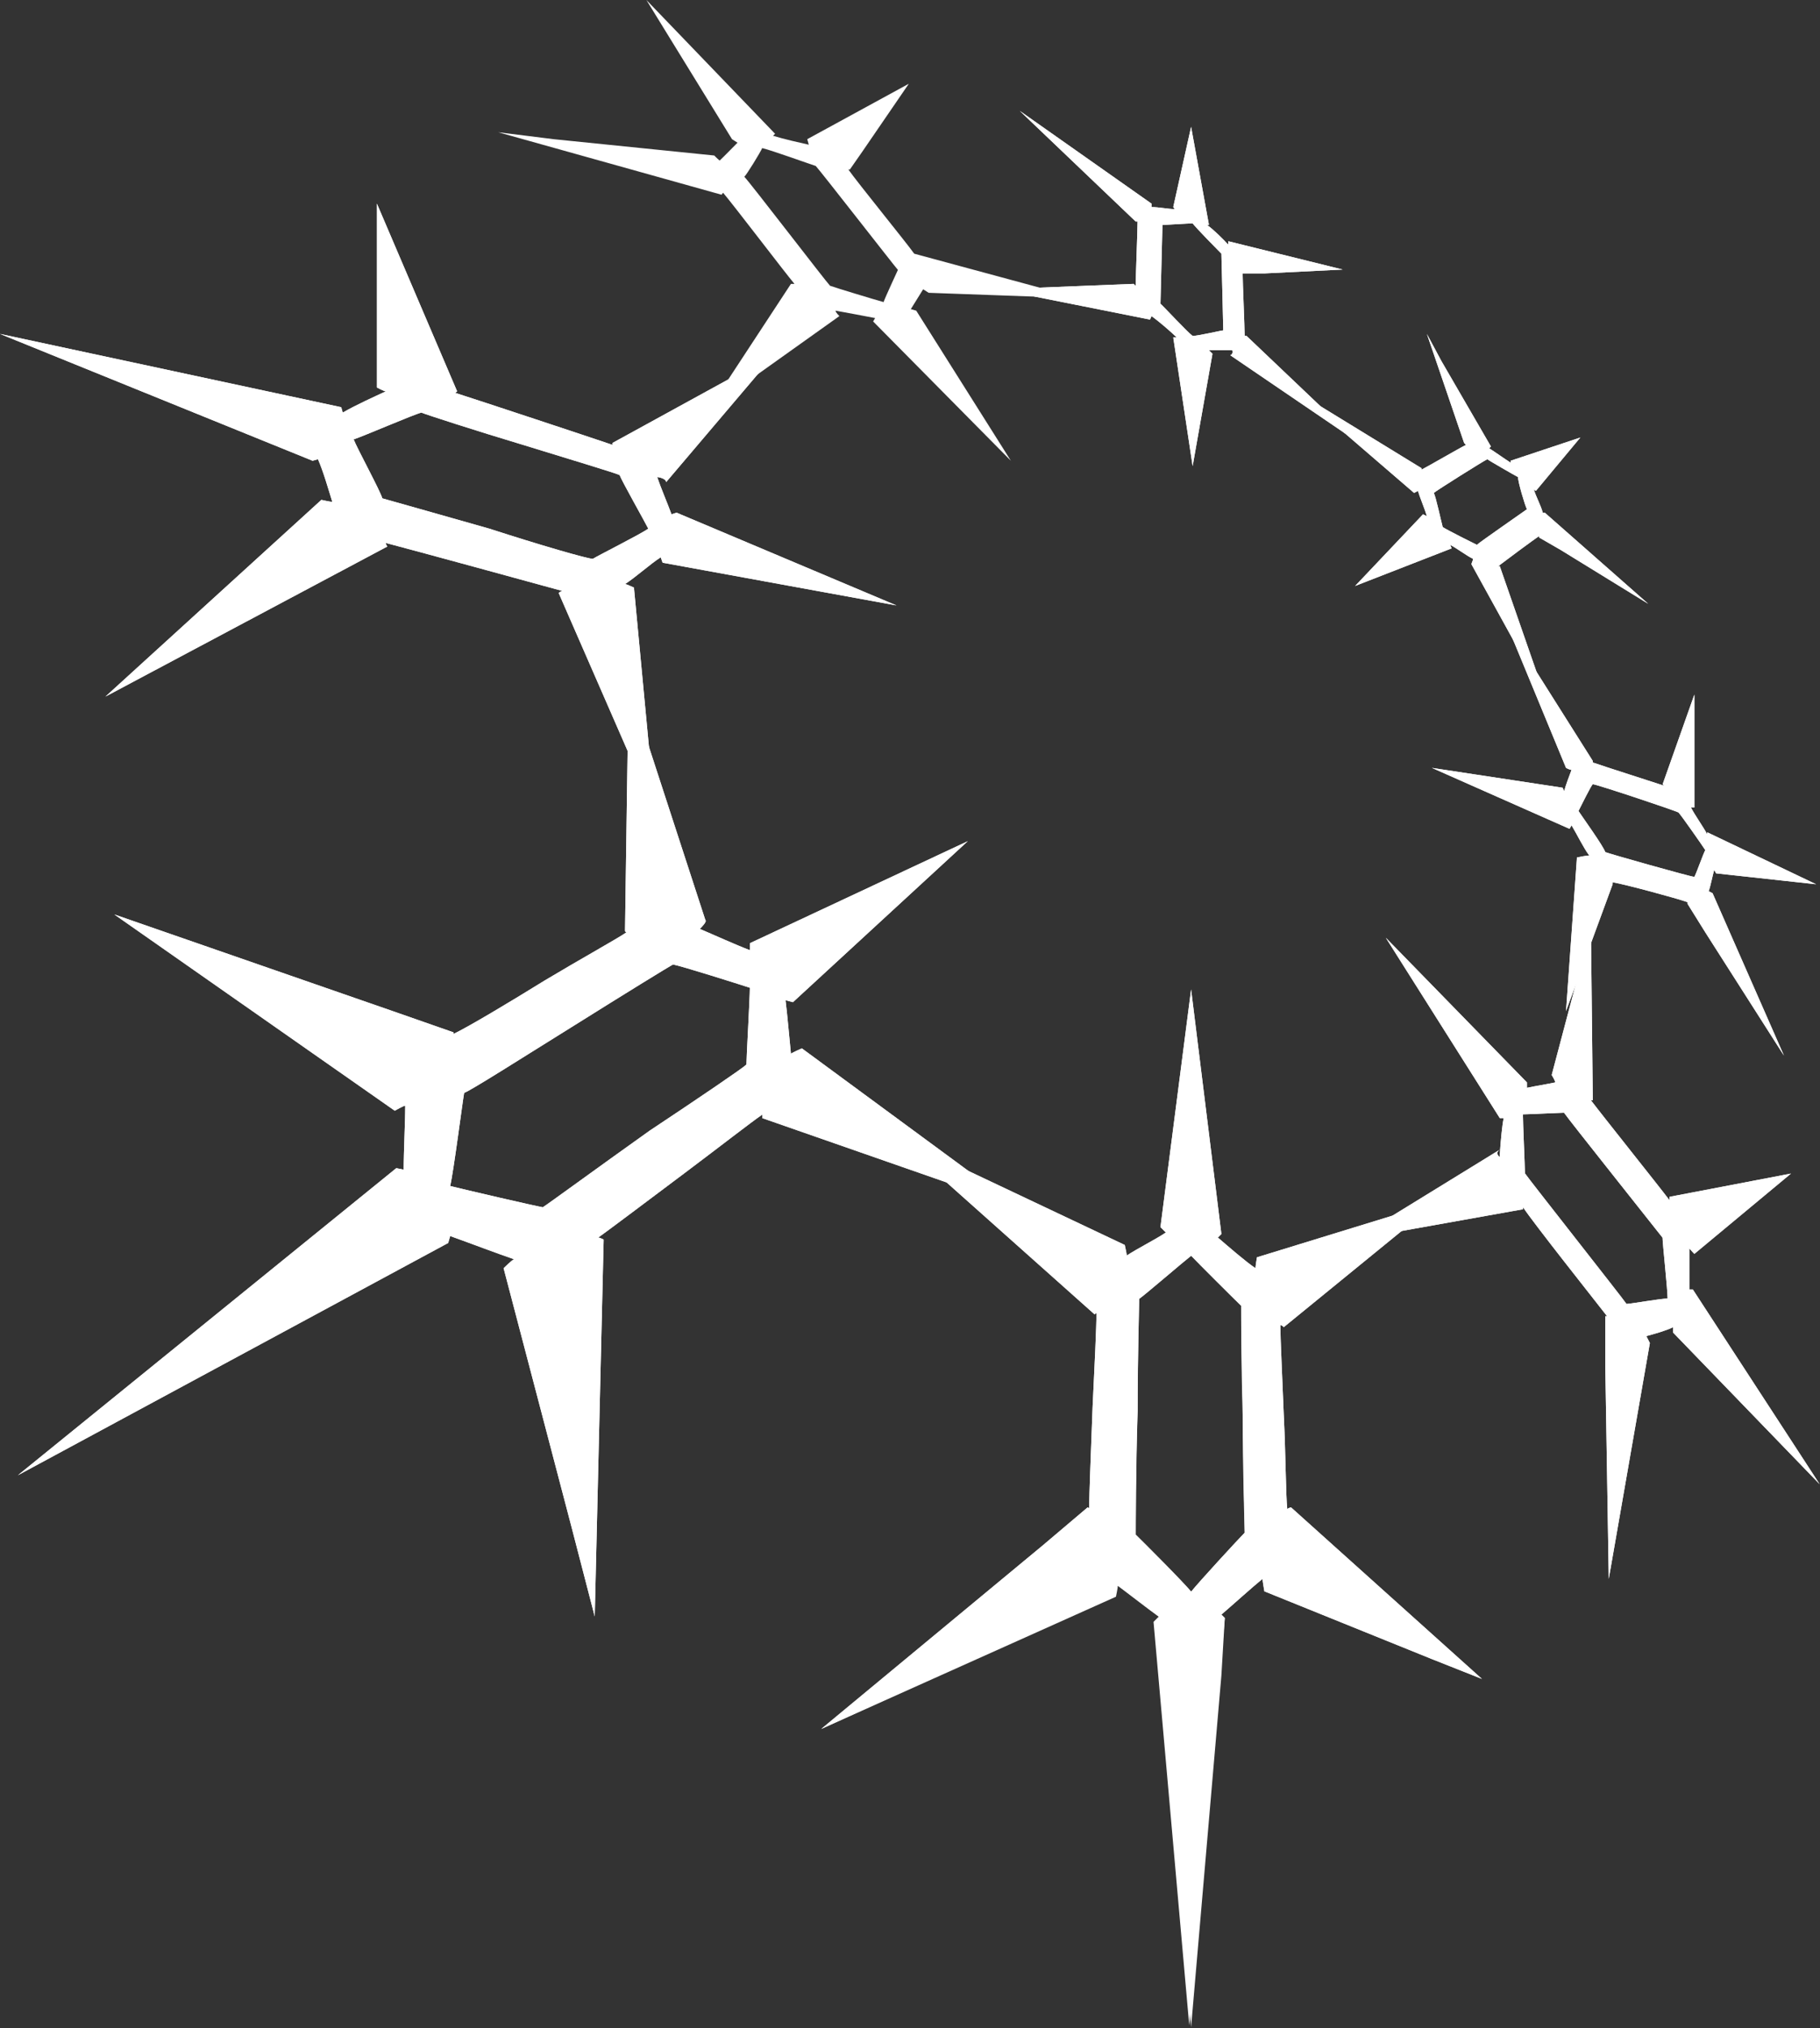 <svg version="1.2" xmlns="http://www.w3.org/2000/svg" viewBox="0 0 1550 1727" width="1550" height="1727">
	<rect x="0" y="0" width="1550" height="1727" fill="#333333" stroke="none"/>
	<title>POLR</title>
	<style>
		.s0 { fill: #ffffff } 
	</style>
	<g id="g44">
		<g id="g32">
			<g id="g31">
				<g id="g2">
					<g id="g1">
						<path id="Layer" fill-rule="evenodd" class="s0" d="m1049.4 298.2c-4.6 0-13.9 0-19.8 0l3 3-16.9 95.7-16.5-109.6h3c-6.3-6-15.2-13.6-21.5-18.2l-1.3 3-129.4-25.8 115.5-4.6 1.7 1.7c0-7.6 1.6-47.3 1.6-54.8h-1.6l-98.7-94.2 112.2 79v2.9c6.3 0 13.9 1.7 19.8 1.7l-1.3-1.7 15.2-68.3 15.2 83.5h-1.6c6.2 4.6 13.8 12.2 18.1 16.9v-3l97.4 24.1-66.7 3.3c0 0-16.8 0-18.5 0 0 7.6 1.7 45.6 1.7 53.2h1.6l95.8 91.1-109.6-74.6c2.9-1.3 1.6-4.3 1.6-4.3zm-61.1-39.6c3.3 2.9 23.1 24.4 27.4 27.4 4.7 0 24.5-4.7 26.1-4.7 0-2.9-1.6-63.7-1.6-65.3-3-3-21.2-21.5-24.5-25.8-2.9 0-22.8 1.3-25.7 1.3 0 3-1.7 64.1-1.7 67.1z"/>
					</g>
				</g>
				<g id="g4">
					<g id="g3">
						<path id="path2" fill-rule="evenodd" class="s0" d="m1049.4 298.2c-4.6 0-13.9 0-19.8 0l3 3-16.9 95.7-16.5-109.6h3c-6.3-6-15.2-13.6-21.5-18.2l-1.3 3-129.4-25.8 115.5-4.6 1.7 1.7c0-7.6 1.6-47.3 1.6-54.8h-1.6l-98.7-94.2 112.2 79v2.9c6.3 0 13.9 1.7 19.8 1.7l-1.3-1.7 15.2-68.3 15.2 83.5h-1.6c6.2 4.6 13.8 12.2 18.1 16.9v-3l97.4 24.1-66.7 3.3c0 0-16.8 0-18.5 0 0 7.6 1.7 45.6 1.7 53.2h1.6l95.8 91.1-109.6-74.6c2.9-1.3 1.6-4.3 1.6-4.3zm-61.1-39.6c3.3 2.9 23.1 24.4 27.4 27.4 4.7 0 24.5-4.7 26.1-4.7 0-2.9-1.6-63.7-1.6-65.3-3-3-21.2-21.5-24.5-25.8-2.9 0-22.8 1.3-25.7 1.3 0 3-1.7 64.1-1.7 67.1z"/>
					</g>
				</g>
				<g id="g6">
					<g id="g5">
						<path id="path4" fill-rule="evenodd" class="s0" d="m1254.5 475.8c-6-2.9-13.6-8.9-19.5-11.9l1.3 3-82.2 32 57.8-61 3.3 1.6c-1.7-5.9-6.3-16.8-7.6-21.5l-3.3 1.7-100.4-86.5 106.7 65.4v1.3c5.9-3 32-18.2 37.9-21.1l-1.6-1.7-31.7-92.8 12.2 22.8 42.3 73-1.4 1.6c4.7 3 13.6 9.3 18.2 12.2v-1.6l59.4-19.8-37.9 45.5-1.7-1.3c1.7 6 6 13.6 7.6 19.8h1.7l88.1 77.6-74.6-45.9-18.2-10.5c0 0 0 0 0-1.3-4.6 2.9-29 21.1-35 25.7h1.4l39.6 113.9-63.7-115.5c0-1.4 1.3-3 1.3-4.7zm-33.4-56.1c1.7 3 6.3 24.4 7.6 29.1 4.6 2.9 25.8 13.5 29.1 15.1 1.3-1.6 40.9-29 42.6-30.3-1.7-3.3-7.6-23.1-7.6-27.4-3.3-1.7-24.5-13.9-26.1-15.2-3 1.3-43.9 27-45.6 28.7z"/>
					</g>
				</g>
				<g id="g8">
					<g id="g7">
						<path id="path6" fill-rule="evenodd" class="s0" d="m1254.5 475.8c-6-2.9-13.6-8.9-19.5-11.9l1.3 3-82.2 32 57.8-61 3.3 1.6c-1.7-5.9-6.3-16.8-7.6-21.5l-3.3 1.7-100.4-86.5 106.7 65.4v1.3c5.9-3 32-18.2 37.9-21.1l-1.6-1.7-31.7-92.8 12.2 22.8 42.3 73-1.4 1.6c4.7 3 13.6 9.3 18.2 12.2v-1.6l59.4-19.8-37.9 45.5-1.7-1.3c1.7 6 6 13.6 7.6 19.8h1.7l88.1 77.6-74.6-45.9-18.2-10.5c0 0 0 0 0-1.3-4.6 2.9-29 21.1-35 25.7h1.4l39.6 113.9-63.7-115.5c0-1.4 1.3-3 1.3-4.7zm-33.4-56.1c1.7 3 6.3 24.4 7.6 29.1 4.6 2.9 25.8 13.5 29.1 15.1 1.3-1.6 40.9-29 42.6-30.3-1.7-3.3-7.6-23.1-7.6-27.4-3.3-1.7-24.5-13.9-26.1-15.2-3 1.3-43.9 27-45.6 28.7z"/>
					</g>
				</g>
				<g id="g10">
					<g id="g9">
						<path id="path8" fill-rule="evenodd" class="s0" d="m1353.5 728.4c-4.6-5.9-10.5-18.1-15.1-25.7l-1.7 3-117.2-51.9 111.3 16.9 1.3 2.9c1.6-5.9 4.6-13.5 6.3-18.1-1.7 0-4.7-1.7-4.7-1.7l-50.2-121.5 73 115.6v1.3c9.3 3.3 51.9 16.8 60.8 19.8l-1.3-1.3 27-76.3v96.1h-2.9c2.9 5.9 10.5 16.5 13.8 22.8v-1.7l92.8 44.3-85.2-9.3-1.6-2.9c-1.4 4.6-3 13.5-4.7 18.1l3.3 1.7 60.8 138.3-67-105-15.2-24.4c0 0 0 0 0-1.3-9.3-3.3-53.2-15.2-63.7-16.9v1.7l-39.7 108 9.3-130.8c7.6-1.7 10.5-1.7 10.5-1.7zm3-60.7c-1.6 1.3-10.6 19.8-12.2 22.8 3 4.6 21.5 30.3 22.8 35 3 1.3 73 21.1 75.9 21.1 1.7-3 7.6-19.8 9.3-22.8-3-4.6-19.8-28.7-22.8-32-1.7-1.3-70-24.1-73-24.1z"/>
					</g>
				</g>
				<g id="g12">
					<g id="g11">
						<path id="path10" fill-rule="evenodd" class="s0" d="m1353.5 728.4c-4.6-5.9-10.5-18.1-15.1-25.7l-1.7 3-117.2-51.9 111.3 16.9 1.3 2.9c1.6-5.9 4.6-13.5 6.3-18.1-1.7 0-4.7-1.7-4.7-1.7l-50.2-121.5 73 115.6v1.3c9.3 3.3 51.9 16.8 60.8 19.8l-1.3-1.3 27-76.3v96.1h-2.9c2.9 5.9 10.5 16.5 13.8 22.8v-1.7l92.8 44.3-85.2-9.3-1.6-2.9c-1.4 4.6-3 13.5-4.7 18.1l3.3 1.7 60.8 138.3-67-105-15.2-24.4c0 0 0 0 0-1.3-9.3-3.3-53.2-15.2-63.7-16.9v1.7l-39.7 108 9.3-130.8c7.6-1.7 10.5-1.7 10.5-1.7zm3-60.7c-1.6 1.3-10.6 19.8-12.2 22.8 3 4.6 21.5 30.3 22.8 35 3 1.3 73 21.1 75.9 21.1 1.7-3 7.6-19.8 9.3-22.8-3-4.6-19.8-28.7-22.8-32-1.7-1.3-70-24.1-73-24.1z"/>
					</g>
				</g>
				<g id="g14">
					<g id="g13">
						<path id="path12" fill-rule="evenodd" class="s0" d="m1277.3 985.3q0-2.9 0.3-6.6l1.3-0.9q-0.6 0.3-1.3 0.6c0.7-8.6 1.6-19.5 3-26.4h-3.3l-97.1-153.6 120.2 123.2v4.6c7.6-1.6 18.1-3.3 24.1-4.6 0-1.6-3-6.3-3-6.3l33.4-126.1 1.6 147.6h-1.6c9.2 12.2 57.8 73 67 85.2 0-1.7 0-3 0-3l103.4-19.8-82.3 68.4c0 0-2.9-3-4.3-4.7 0 9.3 0 24.5 0 35h3l108 165.8-124.8-129.1v-4.6c-6 3-16.5 5.9-22.8 7.6l3 5.9-35 200.8-3-183.9v-39.7c0 0 0 0 1.6 0-10.5-13.5-62.4-78.9-71.6-92.8 0 1.7 0 1.7 0 1.7l-144.3 25.8 124.1-76.3c-3.3 2.6-1 4.9 0.4 6.2zm-0.4-6.2q0.4-0.4 0.7-0.7 0 0.3 0 0.3zm55.1-31.7c-2.9 0-30.3 1.4-35 1.4 0 7.9 1.7 44.2 1.7 50.2 3 4.6 83.5 106.6 86.5 111.2 3.3 0 29.1-4.6 35-4.6 0-7.6-4.3-47.2-4.3-51.8-4.6-6-80.9-101.7-83.9-106.4z"/>
					</g>
				</g>
				<g id="g16">
					<g id="g15">
						<path id="path14" fill-rule="evenodd" class="s0" d="m1277.3 985.3q0-2.9 0.3-6.6l1.3-0.9q-0.6 0.3-1.3 0.6c0.7-8.6 1.6-19.5 3-26.4h-3.3l-97.1-153.6 120.2 123.2v4.6c7.6-1.6 18.1-3.3 24.1-4.6 0-1.6-3-6.3-3-6.3l33.4-126.1 1.6 147.6h-1.6c9.2 12.2 57.8 73 67 85.2 0-1.7 0-3 0-3l103.4-19.8-82.3 68.4c0 0-2.9-3-4.3-4.7 0 9.3 0 24.5 0 35h3l108 165.8-124.8-129.1v-4.6c-6 3-16.5 5.9-22.8 7.6l3 5.9-35 200.8-3-183.9v-39.7c0 0 0 0 1.6 0-10.5-13.5-62.4-78.9-71.6-92.8 0 1.7 0 1.7 0 1.7l-144.3 25.8 124.1-76.3c-3.3 2.6-1 4.9 0.4 6.2zm-0.4-6.2q0.4-0.4 0.7-0.7 0 0.3 0 0.3zm55.1-31.7c-2.9 0-30.3 1.4-35 1.4 0 7.9 1.7 44.2 1.7 50.2 3 4.6 83.5 106.6 86.5 111.2 3.3 0 29.1-4.6 35-4.6 0-7.6-4.3-47.2-4.3-51.8-4.6-6-80.9-101.7-83.9-106.4z"/>
					</g>
				</g>
				<g id="g18">
					<g id="g17">
						<path id="path16" fill-rule="evenodd" class="s0" d="m959.6 1069.2c9.2-6.3 24.4-13.8 33.3-19.8l-4.6-4.6 26.1-202.4 25.8 208.3-3 3c8.9 7.6 22.8 19.8 32 26.1 0-1.7 1.3-9.3 1.3-9.3l153.6-47.2-130.8 106.7c0 0-1.3-1.7-2.9-1.7 0 10.6 1.6 42.6 2.9 76 1.7 33.7 1.7 68.7 3 80.5 1.7-1.3 3.3-1.3 3.3-1.3l162.5 146-42.6-16.9-142.7-57.7c0 0-1.6-9-1.6-10.6-9.3 7.6-24.5 21.4-35 30.4l2.9 2.9-30.3 346.8-30.4-343.5 4.6-4.6c-10.6-7.6-25.8-19.8-36.6-27.4 0 1.3-1.4 9.3-1.4 9.3l-249.6 113.9 188.9-156.5 37.9-32.1c0 0 1.4 0 1.4 1.3 0-13.5 1.6-50.1 2.9-86.5 1.7-35 3.3-68.3 3.3-80.5l-1.6 1.3-170.4-151.9 196.1 92.8c0 0 1.7 7.6 1.7 8.9zm97.4 42.6c-4.6-4.3-36.6-36.3-42.6-42.6-6.3 4.6-39.6 33.7-44.2 36.6 0 4.7-1.4 48.6-1.4 95.8-1.6 48.9-1.6 100.4-1.6 105 4.6 4.6 40.9 41 47.2 48.6 6-7.6 41-45.6 45.6-50.2 0-4.3-1.7-53.2-1.7-100.4-1.3-45.6-1.3-89.5-1.3-92.8z"/>
					</g>
				</g>
				<g id="g20">
					<g id="g19">
						<path id="path18" fill-rule="evenodd" class="s0" d="m1040.2 1426.5l-25.8 299.5-30.4-343.7 4.3-4.7c-10.5-7.6-25.7-19.4-36.3-27.4 0 1.7-1.6 9.3-1.6 9.3l-251 112.6 188.9-156.5 37.9-32.1c0 0 1.4 0 1.4 1.3 0-13.5 1.6-50.1 2.9-86.5 1.7-35 3.3-68.3 3.3-80.5l-1.6 1.3-170.4-151.9 196.1 92.8c0 0 1.7 7.6 1.7 8.9 9.2-6 24.4-13.5 33.3-19.5l-4.6-4.6 26.1-202.4 25.8 208.3-3 3c8.9 7.6 22.8 19.8 32 26.1 0-1.7 1.3-9.3 1.3-9.3l153.6-47.2-130.8 106.7c0 0-1.3-1.7-2.9-1.7 0 10.6 1.6 42.6 2.9 76 1.7 33.7 1.7 68.7 3 80.5 1.7-1.3 3.3-1.3 3.3-1.3l162.5 146-42.6-16.9-142.7-57.7c0 0-1.6-9-1.6-10.6-9.3 7.6-24.5 21.4-35 30.4l2.9 2.9zm16.9-314.7c-4.6-4.6-36.7-36.3-42.6-42.6-6 4.7-39.6 33.4-44.3 36.7 0 4.3-1.3 48.5-1.3 95.8-1.6 48.5-1.6 100.3-1.6 105 4.6 4.3 41.2 40.9 47.2 48.5 5.9-7.6 40.9-45.6 45.6-50.2 0-4.6-1.4-53.1-1.4-100.4-1.6-45.5-1.6-89.8-1.6-92.8z"/>
					</g>
				</g>
				<g id="g22">
					<g id="g21">
						<path id="path20" fill-rule="evenodd" class="s0" d="m596 790.9c10.9 4.6 30.4 13.5 42.6 18.1v-5.9l185.6-86.9-148.9 137.1-6.3-1.7c1.7 13.6 3.3 33.4 4.6 45.6 1.7-1.3 9.3-4.6 9.3-4.6l183.9 135.3-217.6-75.9v-3c-8.9 6-36.3 27.4-66.7 50.2-30.4 22.8-62.4 46.9-73 54.5 1.3 0 4.6 1.7 4.6 1.7l-7.6 320.9-19.8-76.3-57.8-220.2c0 0 7.6-7.6 9-7.6-13.6-4.6-38-13.9-54.5-19.8l-1.7 5.9-366.5 197.8 322.3-261.5 6.3 1.3c0-16.5 1.3-39.3 1.3-54.5-1.3 0-8.9 4.3-8.9 4.3l-238.8-167.1 237.1 82.3 51.8 18.1v1.3c12.3-5.9 45.6-25.7 77.6-45.5 30.4-18.2 60.8-35 69.7-41-1.3 0-1.3-1.6-1.3-1.6l3-209.7 65.4 200.8c1.6 1.3-3 5.9-4.7 7.6zm39.7 115.5c0-6.2 2.9-56.4 2.9-65.4-8.9-2.9-57.8-18.4-65.4-19.8-2.9 1.4-42.5 25.8-83.5 51.5-44.2 27.5-89.8 56.5-94.4 57.8-1.4 7.6-9 67.1-11.9 79.3 11.9 3 71.3 16.8 78.9 18.1 4.6-2.9 48.5-35 91.1-65.3 41.3-27.4 79.3-53.2 82.3-56.2z"/>
					</g>
				</g>
				<g id="g24">
					<g id="g23">
						<path id="path22" fill-rule="evenodd" class="s0" d="m596 790.9c10.9 4.6 30.4 13.5 42.6 18.1v-5.9l185.6-86.9-148.9 137.1-6.3-1.7c1.7 13.6 3.3 33.4 4.6 45.6 1.7-1.3 9.3-4.6 9.3-4.6l183.9 135.3-217.6-75.9v-3c-8.9 6-36.3 27.4-66.7 50.2-30.4 22.8-62.4 46.9-73 54.5 1.3 0 4.6 1.7 4.6 1.7l-7.6 320.9-19.8-76.3-57.8-220.2c0 0 7.6-7.6 9-7.6-13.6-4.6-38-13.9-54.5-19.8l-1.7 5.9-366.5 197.8 322.3-261.5 6.3 1.3c0-16.5 1.3-39.3 1.3-54.5-1.3 0-8.9 4.3-8.9 4.3l-238.8-167.1 237.1 82.3 51.8 18.1v1.3c12.3-5.9 45.6-25.7 77.6-45.5 30.4-18.2 60.8-35 69.7-41-1.3 0-1.3-1.6-1.3-1.6l3-209.7 65.4 200.8c1.6 1.3-3 5.9-4.7 7.6zm39.7 115.5c0-6.2 2.9-56.4 2.9-65.4-8.9-2.9-57.8-18.4-65.4-19.8-2.9 1.4-42.5 25.8-83.5 51.5-44.2 27.5-89.8 56.5-94.4 57.8-1.4 7.6-9 67.1-11.9 79.3 11.9 3 71.3 16.8 78.9 18.1 4.6-2.9 48.5-35 91.1-65.3 41.3-27.4 79.3-53.2 82.3-56.2z"/>
					</g>
				</g>
				<g id="g26">
					<g id="g25">
						<path id="path24" fill-rule="evenodd" class="s0" d="m559.7 406.2c3 8.9 8.9 22.7 12.2 31.7l4.3-1.4 187.3 79-199.2-36.4-1.6-4.6c-9.3 6-21.2 16.9-30.4 22.8 1.3 0 7.6 3 7.6 3l18.2 193.1-82.3-188.5c0 0 1.7-1.7 3.3-1.7-21.4-5.9-127.8-35-150.5-40.9 0 1.6 1.3 3 1.3 3l-240.1 127.8 183.9-167.5c0 0 7.6 1.7 9.3 1.7-3.3-10.6-7.6-25.8-12.2-36.3l-4.6 1.3-266.2-108 290.6 62.4 1.3 4.6c10.6-6.2 27.4-13.8 36.7-18.1-1.7 0-7.6-3.3-7.6-3.3v-156.5l68.3 159.8c0 0 0 0-1.6 1.3 19.8 6.3 115.5 38 134 44.3v-1.7l138.4-75.9-92.8 109.3c0-3-6.3-4.3-7.6-4.3zm-54.8 69.6c4.6-2.9 40.9-21.1 47.2-25.7-3-6-22.8-41-24.4-45.6-3-1.6-42.6-13.5-82.2-25.7-41-12.3-83.6-26.1-86.6-27.5-6.2 1.4-48.8 19.9-57.7 22.8 2.9 7.6 22.7 43.9 24.4 50.2 4.3 1.3 48.5 13.6 91.1 25.8 42.6 13.8 83.6 25.7 88.2 25.7z"/>
					</g>
				</g>
				<g id="g28">
					<g id="g27">
						<path id="path26" fill-rule="evenodd" class="s0" d="m559.7 406.2c3 8.9 8.9 22.7 12.2 31.7l4.3-1.4 187.3 79-199.2-36.4-1.6-4.6c-9.3 6-21.2 16.9-30.4 22.8 1.3 0 7.6 3 7.6 3l18.2 193.1-82.3-188.5c0 0 1.7-1.7 3.3-1.7-21.4-5.9-127.8-35-150.5-40.9 0 1.6 1.3 3 1.3 3l-240.1 127.8 183.9-167.5c0 0 7.6 1.7 9.3 1.7-3.3-10.6-7.6-25.8-12.2-36.3l-4.6 1.3-266.2-108 290.6 62.4 1.3 4.6c10.6-6.2 27.4-13.8 36.7-18.1-1.7 0-7.6-3.3-7.6-3.3v-156.5l68.3 159.8c0 0 0 0-1.6 1.3 19.8 6.3 115.5 38 134 44.3v-1.7l138.4-75.9-92.8 109.3c0-3-6.3-4.3-7.6-4.3zm-54.8 69.6c4.6-2.9 40.9-21.1 47.2-25.7-3-6-22.8-41-24.4-45.6-3-1.6-42.6-13.5-82.2-25.7-41-12.3-83.6-26.1-86.6-27.5-6.2 1.4-48.8 19.9-57.7 22.8 2.9 7.6 22.7 43.9 24.4 50.2 4.3 1.3 48.5 13.6 91.1 25.8 42.6 13.8 83.6 25.7 88.2 25.7z"/>
					</g>
				</g>
				<g id="g30">
					<g id="g29">
						<path id="path28" fill-rule="evenodd" class="s0" d="m786.2 246.3c-2.9 4.7-7.6 12.3-10.5 16.9l4.6 1.3 80.6 127.8-117.3-118.6 1.7-2.9c-9.3-1.7-24.4-4.7-33.7-6.3 0 1.6 3.3 4.6 3.3 4.6l-111.3 79.3 70-106.7c0 0 1.7 0 3 0-8.9-10.6-51.5-66.7-60.8-77.6l-1.3 1.7-190.2-53.2 47.2 5.9 136.8 13.9c0 0 2.9 3 4.6 4.3 4.6-4.3 10.5-10.6 15.2-15.2l-4.7-3-72.9-118.5 109.6 113.9-1.7 1.7c9.3 2.9 22.8 5.9 30.4 7.6l-1.3-4.7 86.5-47.2-39.6 57.8-10.6 15.2c0 0 0 0-1.3 0 7.6 10.9 48.5 61.1 56.1 71.7l140.1 37.9-127.8-4.6zm-79.3-3c4.6 1.7 39.6 12.3 45.6 13.9 1.6-4.6 10.9-24.4 12.2-27.4-3-3.3-66.7-85.2-70-88.5-4.3-1.3-38-13.5-45.6-15.2-1.3 3.3-13.5 23.1-15.2 24.4 4.7 4.7 70 89.9 73 92.8z"/>
					</g>
				</g>
			</g>
		</g>
	</g>
</svg>